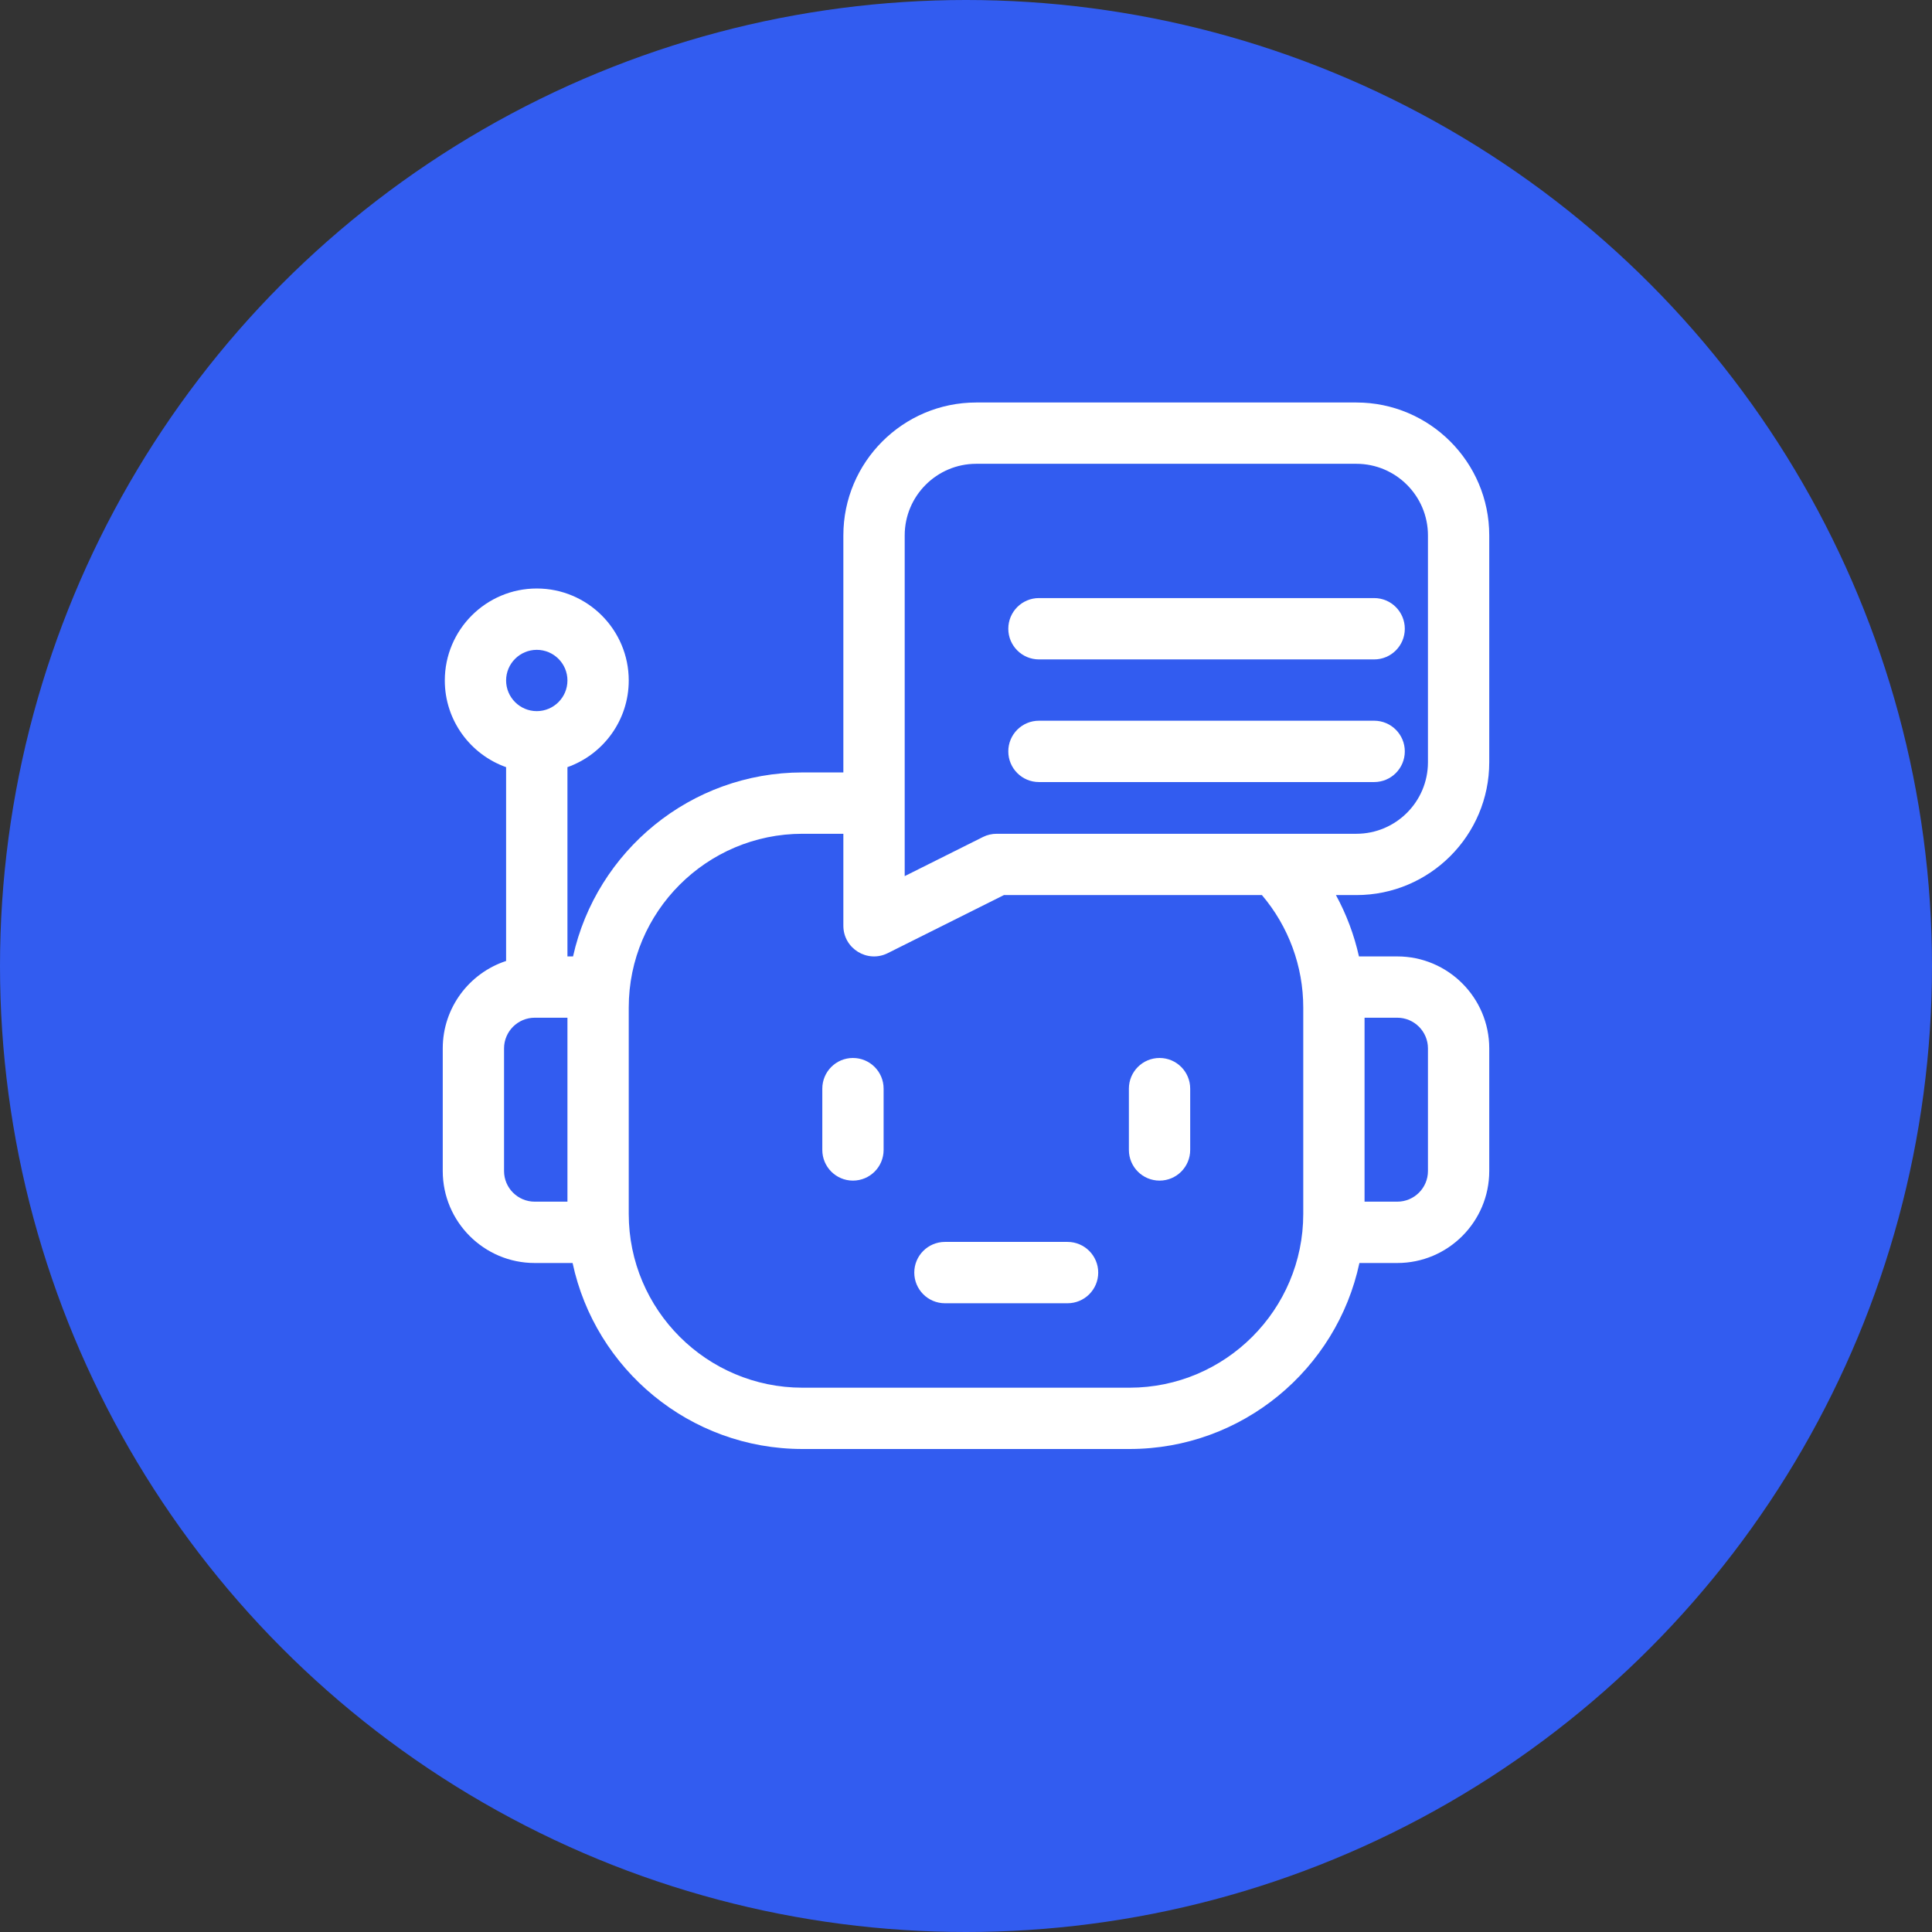 <svg width="48" height="48" viewBox="0 0 48 48" fill="none" xmlns="http://www.w3.org/2000/svg">
<rect x="0" y="0" width="48" height="48" fill="#333333" stroke="none"/>
<circle cx="24" cy="24" r="24" fill="#325CF0"/>
<g clip-path="url(#clip0_8_35)">
<path d="M21.191 26.285C20.771 26.285 20.43 26.626 20.43 27.047V28.57C20.43 28.991 20.771 29.332 21.191 29.332C21.612 29.332 21.953 28.991 21.953 28.57V27.047C21.953 26.626 21.612 26.285 21.191 26.285Z" fill="white"/>
<path d="M28.809 29.332C29.229 29.332 29.57 28.991 29.57 28.57V27.047C29.57 26.626 29.229 26.285 28.809 26.285C28.388 26.285 28.047 26.626 28.047 27.047V28.57C28.047 28.991 28.388 29.332 28.809 29.332Z" fill="white"/>
<path d="M25.812 16.383H34.141C34.561 16.383 34.902 16.042 34.902 15.621C34.902 15.2 34.561 14.859 34.141 14.859H25.812C25.392 14.859 25.051 15.2 25.051 15.621C25.051 16.042 25.392 16.383 25.812 16.383Z" fill="white"/>
<path d="M37 18.938V13.301C37 11.481 35.519 10 33.699 10H24.254C22.434 10 20.953 11.481 20.953 13.301V19.191H19.938C17.153 19.191 14.818 21.15 14.237 23.762H14.098V19.06C14.984 18.746 15.621 17.899 15.621 16.906C15.621 15.646 14.596 14.621 13.336 14.621C12.076 14.621 11.051 15.646 11.051 16.906C11.051 17.899 11.688 18.746 12.574 19.06V23.875C11.661 24.175 11 25.035 11 26.047V29.094C11 30.354 12.025 31.379 13.285 31.379H14.226C14.788 34.016 17.135 36 19.938 36H28.062C30.865 36 33.212 34.016 33.774 31.379H34.715C35.975 31.379 37 30.354 37 29.094V26.047C37 24.787 35.975 23.762 34.715 23.762H33.763C33.644 23.23 33.452 22.717 33.191 22.238H33.699C35.519 22.238 37 20.758 37 18.938ZM22.477 13.301C22.477 12.321 23.274 11.523 24.254 11.523H33.699C34.679 11.523 35.477 12.321 35.477 13.301V18.938C35.477 19.918 34.679 20.715 33.699 20.715H24.762C24.643 20.715 24.527 20.742 24.421 20.795L22.477 21.767V13.301ZM13.336 16.145C13.756 16.145 14.098 16.486 14.098 16.906C14.098 17.326 13.756 17.668 13.336 17.668C12.916 17.668 12.574 17.326 12.574 16.906C12.574 16.486 12.916 16.145 13.336 16.145ZM12.523 29.094V26.047C12.523 25.627 12.865 25.285 13.285 25.285H14.098V29.855H13.285C12.865 29.855 12.523 29.514 12.523 29.094ZM35.477 26.047V29.094C35.477 29.514 35.135 29.855 34.715 29.855H33.902V25.285H34.715C35.135 25.285 35.477 25.627 35.477 26.047ZM32.379 25.031V30.16C32.379 32.54 30.443 34.477 28.062 34.477H19.938C17.557 34.477 15.621 32.54 15.621 30.16V25.031C15.621 22.651 17.557 20.715 19.938 20.715H20.953V23C20.953 23.565 21.549 23.934 22.055 23.681L24.942 22.238H31.352C32.014 23.017 32.379 24.006 32.379 25.031Z" fill="white"/>
<path d="M25.812 19.43H34.141C34.561 19.43 34.902 19.089 34.902 18.668C34.902 18.247 34.561 17.906 34.141 17.906H25.812C25.392 17.906 25.051 18.247 25.051 18.668C25.051 19.089 25.392 19.43 25.812 19.43Z" fill="white"/>
<path d="M22.715 31.617C22.715 32.038 23.056 32.379 23.477 32.379H26.523C26.944 32.379 27.285 32.038 27.285 31.617C27.285 31.197 26.944 30.855 26.523 30.855H23.477C23.056 30.855 22.715 31.197 22.715 31.617Z" fill="white"/>
</g>
<defs>
<clipPath id="clip0_8_35">
<rect width="28" height="28" fill="white" transform="translate(11 10)"/>
</clipPath>
</defs>
</svg>
